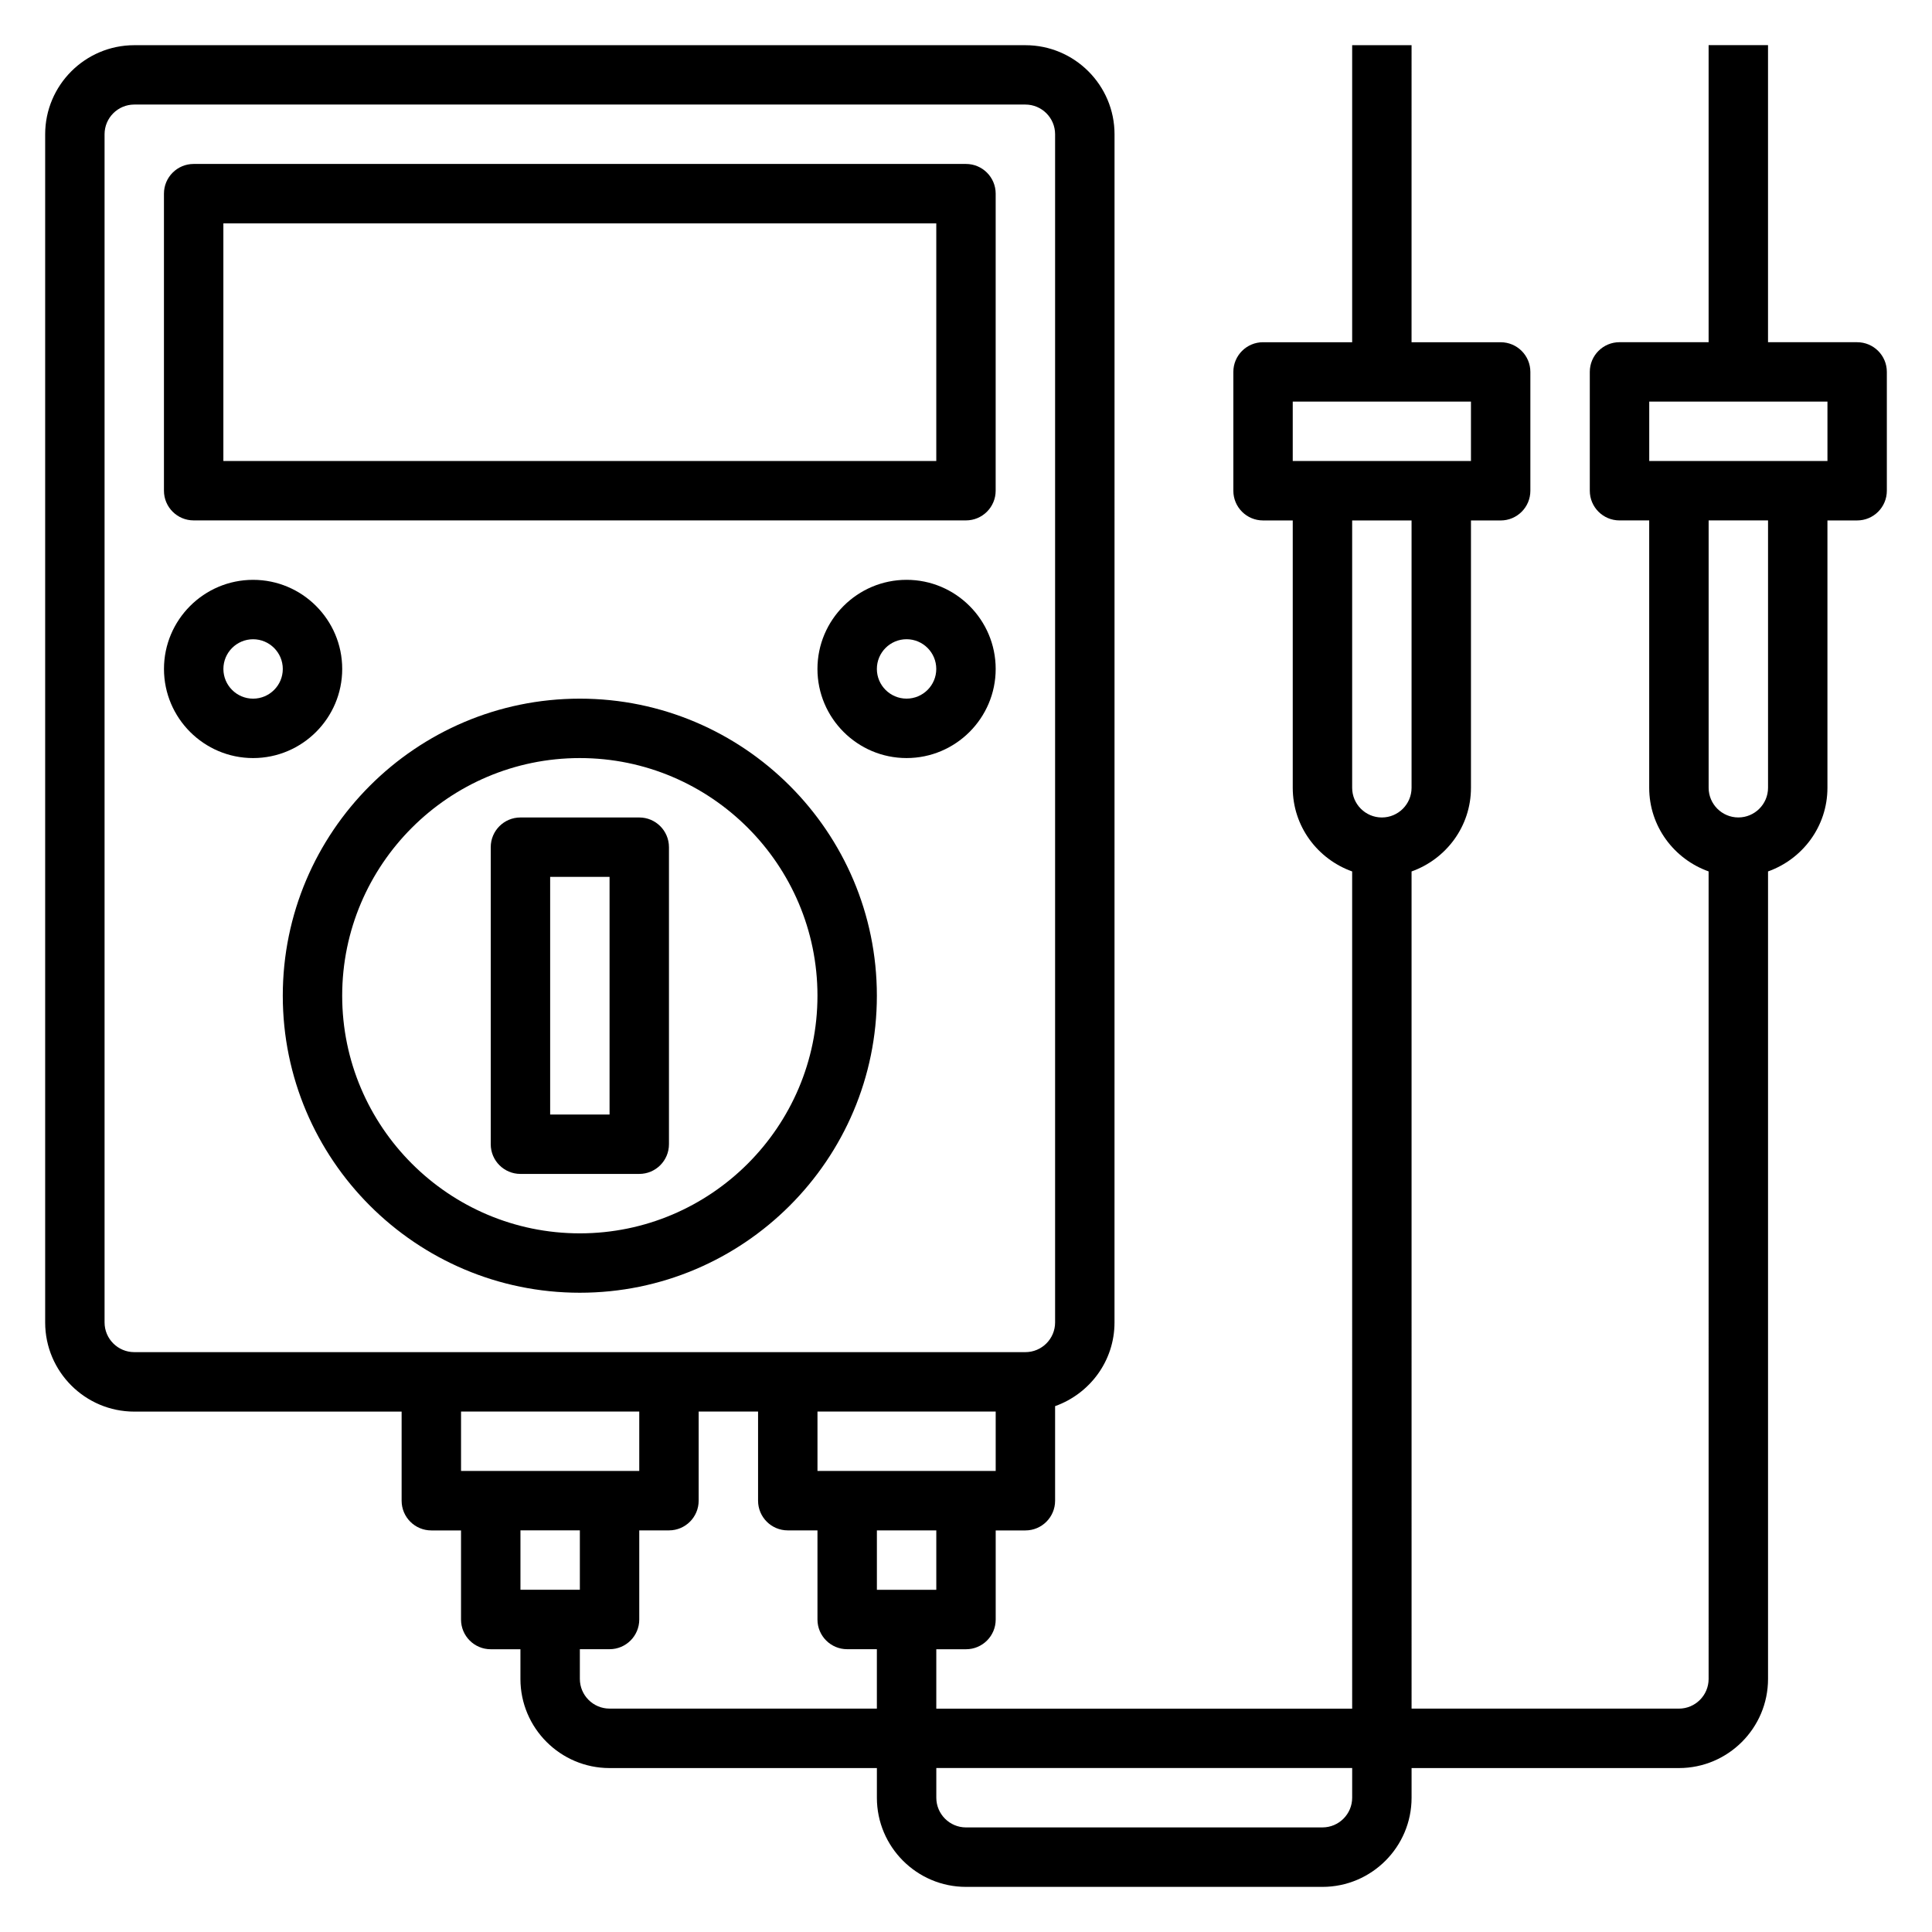 <?xml version="1.0" encoding="UTF-8"?>
<!-- Uploaded to: ICON Repo, www.iconrepo.com, Generator: ICON Repo Mixer Tools -->
<svg fill="#000000" width="800px" height="800px" version="1.1" viewBox="144 144 512 512" xmlns="http://www.w3.org/2000/svg">
 <g>
  <path d="m297.66 329.15c-43.406 0-78.719 35.312-78.719 78.719s35.312 78.719 78.719 78.719 78.719-35.312 78.719-78.719c0-43.402-35.312-78.719-78.719-78.719zm0 141.7c-34.723 0-62.977-28.254-62.977-62.977s28.254-62.977 62.977-62.977c34.723 0 62.977 28.254 62.977 62.977-0.004 34.723-28.254 62.977-62.977 62.977z"/>
  <path d="m313.41 360.64h-31.488c-4.344 0-7.871 3.519-7.871 7.871v78.719c0 4.352 3.527 7.871 7.871 7.871h31.488c4.344 0 7.871-3.519 7.871-7.871v-78.715c0-4.356-3.527-7.875-7.871-7.875zm-7.871 78.723h-15.742v-62.977h15.742z"/>
  <path d="m400 187.45h-204.68c-4.344 0-7.871 3.519-7.871 7.871v78.719c0 4.352 3.527 7.871 7.871 7.871h204.67c4.344 0 7.871-3.519 7.871-7.871l0.004-78.719c0-4.352-3.527-7.871-7.871-7.871zm-7.875 78.723h-188.93v-62.977h188.93z"/>
  <path d="m234.69 321.28c0-13.02-10.598-23.617-23.617-23.617-13.02 0-23.617 10.598-23.617 23.617 0 13.02 10.598 23.617 23.617 23.617 13.02 0 23.617-10.598 23.617-23.617zm-23.617 7.871c-4.336 0-7.871-3.527-7.871-7.871s3.535-7.871 7.871-7.871c4.336 0 7.871 3.527 7.871 7.871 0 4.348-3.535 7.871-7.871 7.871z"/>
  <path d="m384.25 297.66c-13.02 0-23.617 10.598-23.617 23.617s10.598 23.617 23.617 23.617c13.02 0 23.617-10.598 23.617-23.617 0-13.023-10.598-23.617-23.617-23.617zm0 31.484c-4.336 0-7.871-3.527-7.871-7.871s3.535-7.871 7.871-7.871c4.336 0 7.871 3.527 7.871 7.871 0 4.348-3.531 7.871-7.871 7.871z"/>
  <path d="m636.16 234.69h-23.617v-78.723h-15.742v78.719h-23.617c-4.344 0-7.871 3.519-7.871 7.871v31.488c0 4.352 3.527 7.871 7.871 7.871h7.871v70.848c0 10.25 6.606 18.91 15.742 22.168l0.004 214c0 4.344-3.535 7.871-7.871 7.871h-70.848l-0.004-221.86c9.141-3.258 15.742-11.918 15.742-22.168v-70.848h7.871c4.344 0 7.871-3.519 7.871-7.871v-31.488c0-4.352-3.527-7.871-7.871-7.871h-23.617l0.004-78.723h-15.742v78.719h-23.617c-4.344 0-7.871 3.519-7.871 7.871v31.488c0 4.352 3.527 7.871 7.871 7.871h7.871v70.848c0 10.25 6.606 18.91 15.742 22.168l0.004 221.87h-110.21v-15.742h7.871c4.344 0 7.871-3.519 7.871-7.871v-23.617h7.871c4.344 0 7.871-3.519 7.871-7.871v-25.066c9.141-3.258 15.742-11.918 15.742-22.168l0.008-314.88c0-13.02-10.598-23.617-23.617-23.617h-236.16c-13.02 0-23.617 10.598-23.617 23.617v314.88c0 13.02 10.598 23.617 23.617 23.617h70.848v23.617c0 4.352 3.527 7.871 7.871 7.871h7.871v23.617c0 4.352 3.527 7.871 7.871 7.871h7.871v7.871c0 13.02 10.598 23.617 23.617 23.617h70.848v7.871c0 13.02 10.598 23.617 23.617 23.617h94.465c13.02 0 23.617-10.598 23.617-23.617v-7.871h70.848c13.02 0 23.617-10.598 23.617-23.617v-214c9.141-3.258 15.742-11.918 15.742-22.168v-70.848h7.871c4.344 0 7.871-3.519 7.871-7.871v-31.488c0.004-4.356-3.523-7.871-7.867-7.871zm-149.57 15.742h47.23v15.742h-47.23zm31.488 31.488v70.848c0 4.344-3.535 7.871-7.871 7.871-4.336 0-7.871-3.527-7.871-7.871v-70.848zm-125.95 283.39h-15.742v-15.742h15.742zm-31.488-31.488v-15.742h47.23v15.742zm-188.93-39.363v-314.88c0-4.344 3.535-7.871 7.871-7.871h236.16c4.336 0 7.871 3.527 7.871 7.871v314.88c0 4.344-3.535 7.871-7.871 7.871h-236.16c-4.336 0-7.871-3.527-7.871-7.875zm141.7 23.617v15.742h-47.23v-15.742zm-15.742 31.488v15.742h-15.742v-15.742zm7.871 47.234c-4.336 0-7.871-3.527-7.871-7.871v-7.871h7.871c4.344 0 7.871-3.519 7.871-7.871v-23.617h7.871c4.344 0 7.871-3.519 7.871-7.871v-23.617h15.742v23.617c0 4.352 3.527 7.871 7.871 7.871h7.871v23.617c0 4.352 3.527 7.871 7.871 7.871h7.871v15.742zm196.8 23.613c0 4.344-3.535 7.871-7.871 7.871l-94.465 0.004c-4.336 0-7.871-3.527-7.871-7.871v-7.871h110.21zm110.21-267.65c0 4.344-3.535 7.871-7.871 7.871s-7.871-3.527-7.871-7.871v-70.848h15.742zm15.746-86.59h-47.23v-15.742h47.23z"/>
 </g>
</svg>